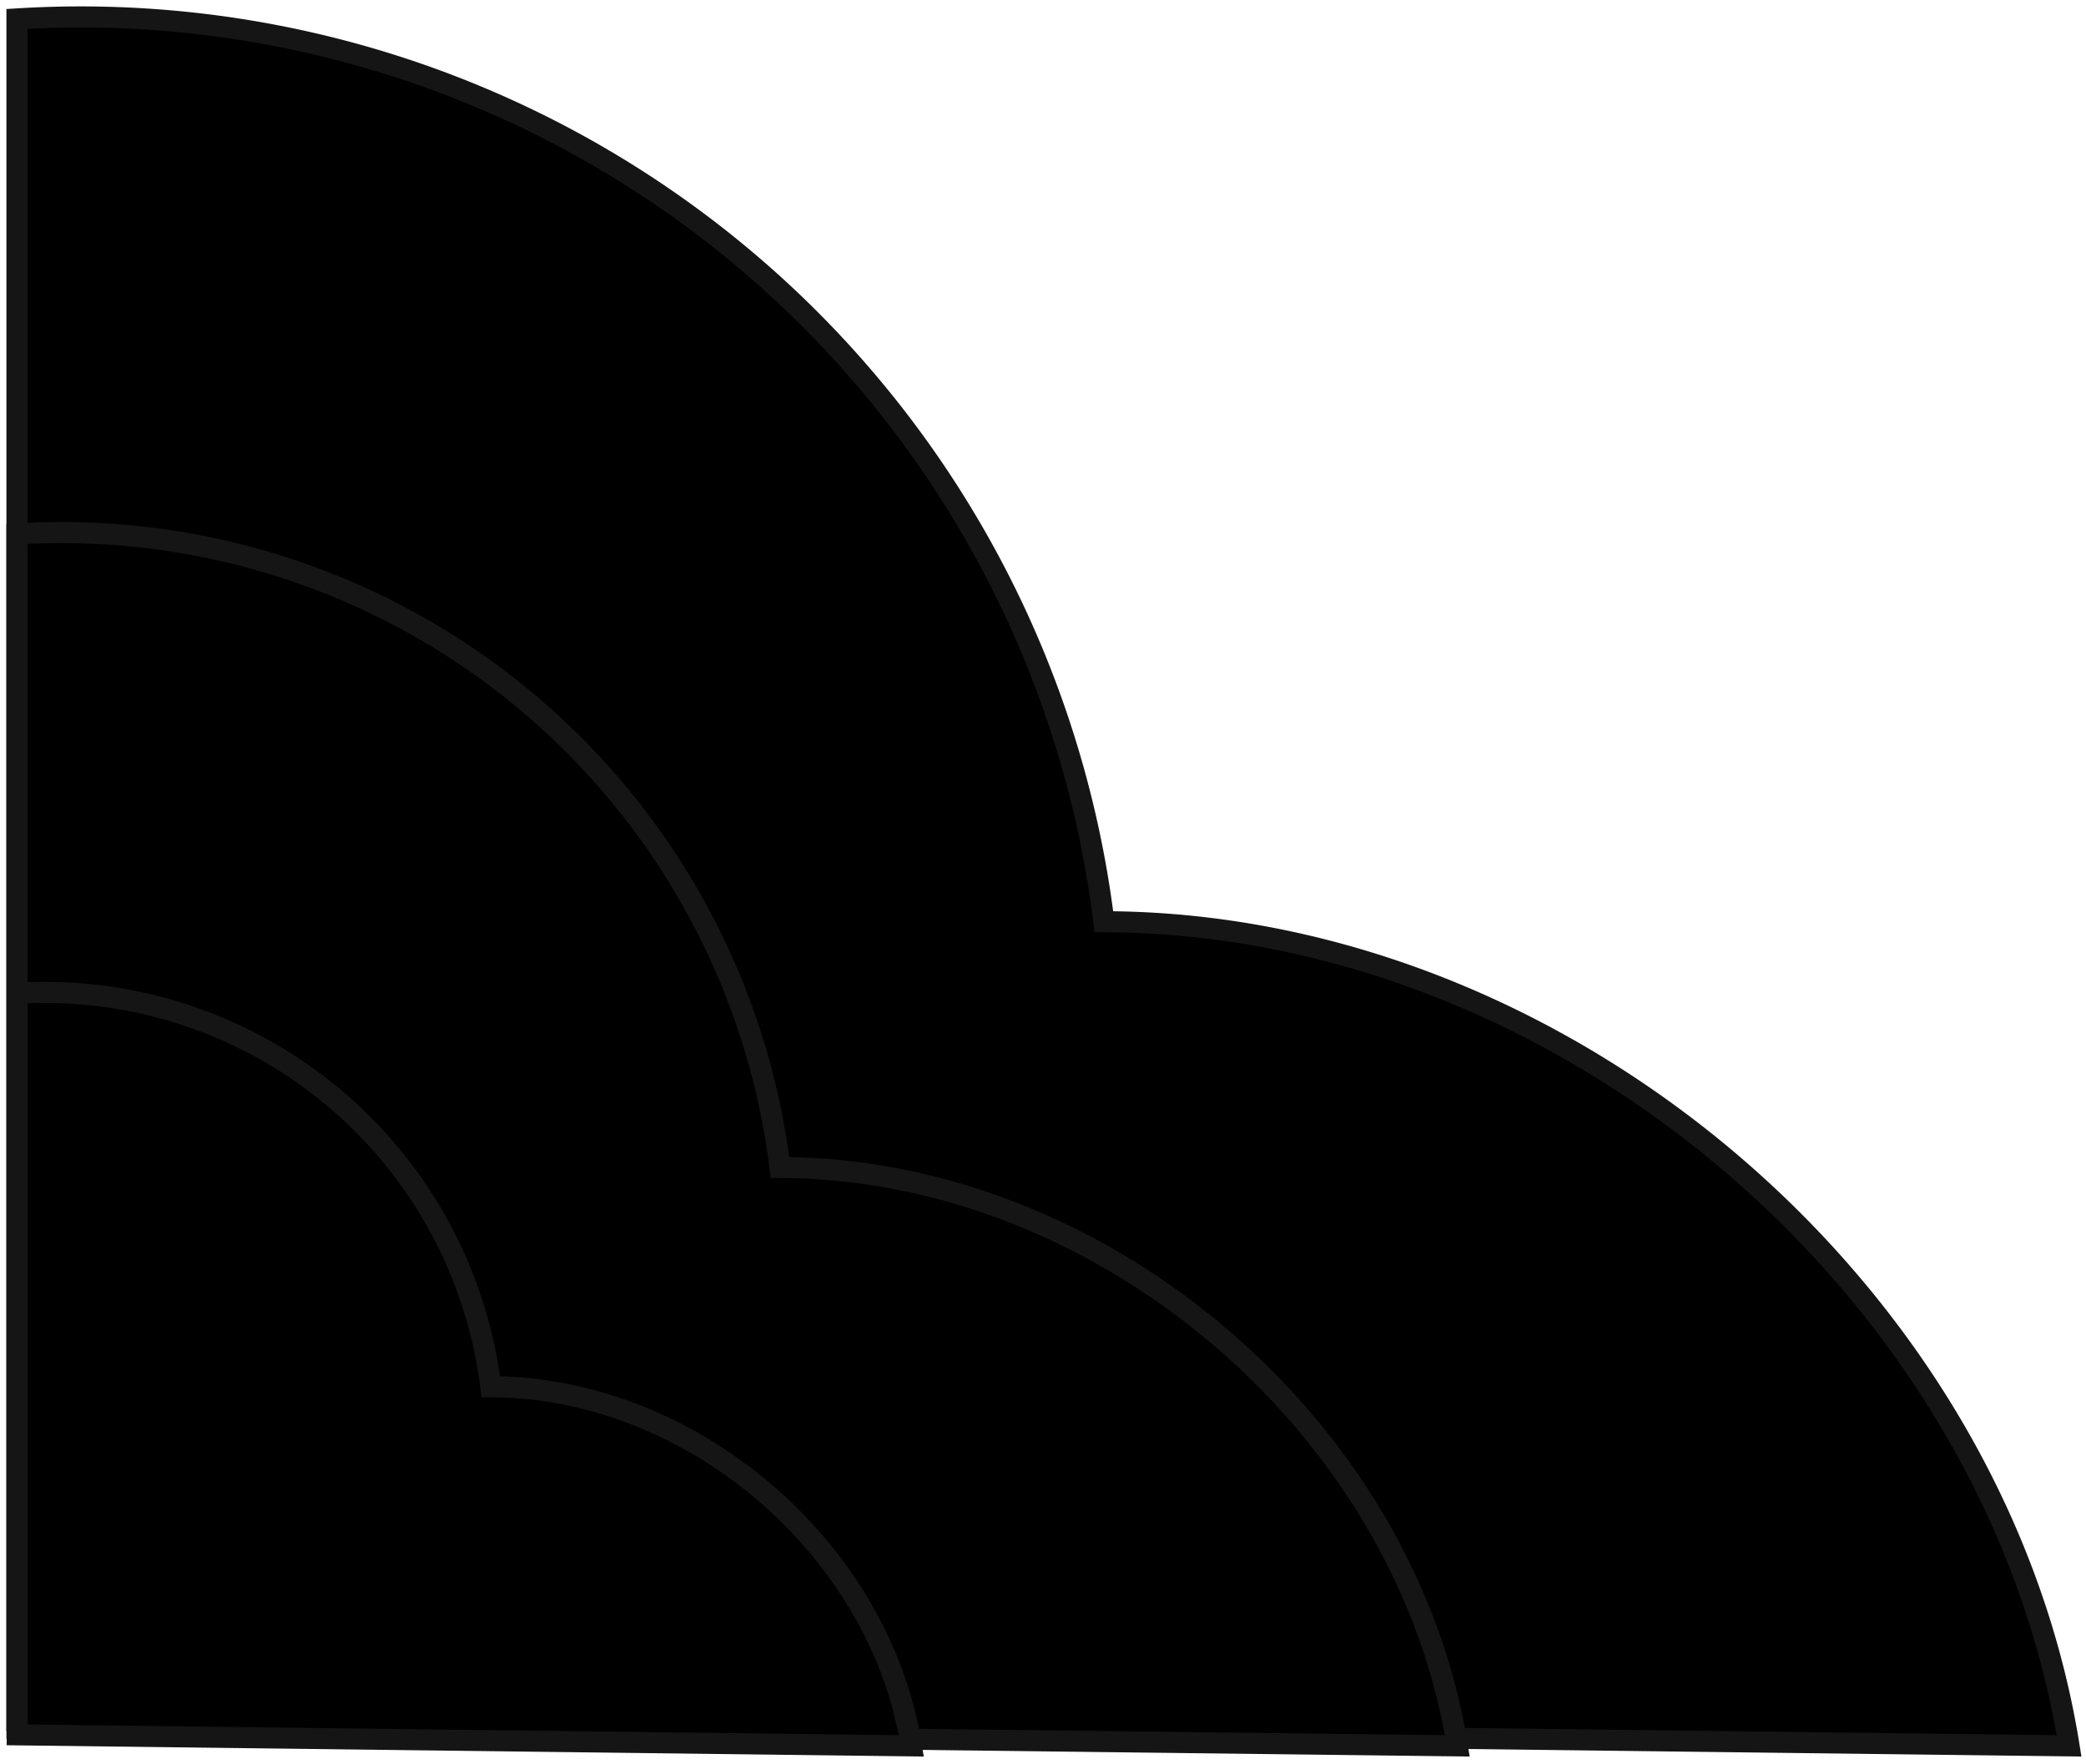 <svg xmlns="http://www.w3.org/2000/svg" viewBox="0 0 246 208"><path d="M244 205.878c-8.601-53.583-59.541-97.083-113.821-97.182A121.576 121.576 0 0 0 1.999 2.233v200.671L244 205.878Z"></path><path fill-rule="evenodd" clip-rule="evenodd" d="M245.461 207.139.757 204.132V1.065L1.923.992A122.819 122.819 0 0 1 131.274 107.46c54.478.677 105.313 44.396 113.953 98.221l.234 1.458Zm-2.934-2.522c-9.185-52.311-59.173-94.581-112.35-94.679l-1.097-.002-.134-1.088A120.333 120.333 0 0 0 3.243 3.407v198.269l239.284 2.941Z" fill="#151515"></path><path d="M171.856 205.878c-6.04-37.6-41.785-68.124-79.874-68.199A85.342 85.342 0 0 0 2 62.967v140.856l169.856 2.055Z"></path><path fill-rule="evenodd" clip-rule="evenodd" d="M173.317 207.139.757 205.051V61.799l1.166-.073a86.585 86.585 0 0 1 91.152 74.72c38.287.649 73.929 31.392 80.008 69.235l.234 1.458Zm-2.938-2.522c-6.622-36.327-41.413-65.623-78.4-65.695l-1.096-.002-.134-1.089A84.1 84.1 0 0 0 3.243 64.143v138.452l167.136 2.022Z" fill="#151515"></path><path d="M107.476 205.878c-3.745-23.349-25.95-42.307-49.598-42.348a52.989 52.989 0 0 0-55.845-46.4v87.447l105.443 1.301Z"></path><path fill-rule="evenodd" clip-rule="evenodd" d="M108.937 207.139.79 205.805v-89.844l1.166-.071a54.226 54.226 0 0 1 57.012 46.412c23.845.609 45.951 19.786 49.735 43.379l.234 1.458Zm-2.948-2.522c-4.32-22.075-25.57-39.805-48.113-39.844l-1.097-.002-.135-1.089a51.746 51.746 0 0 0-53.368-45.37v85.038l102.713 1.267Z" fill="#151515"></path></svg>